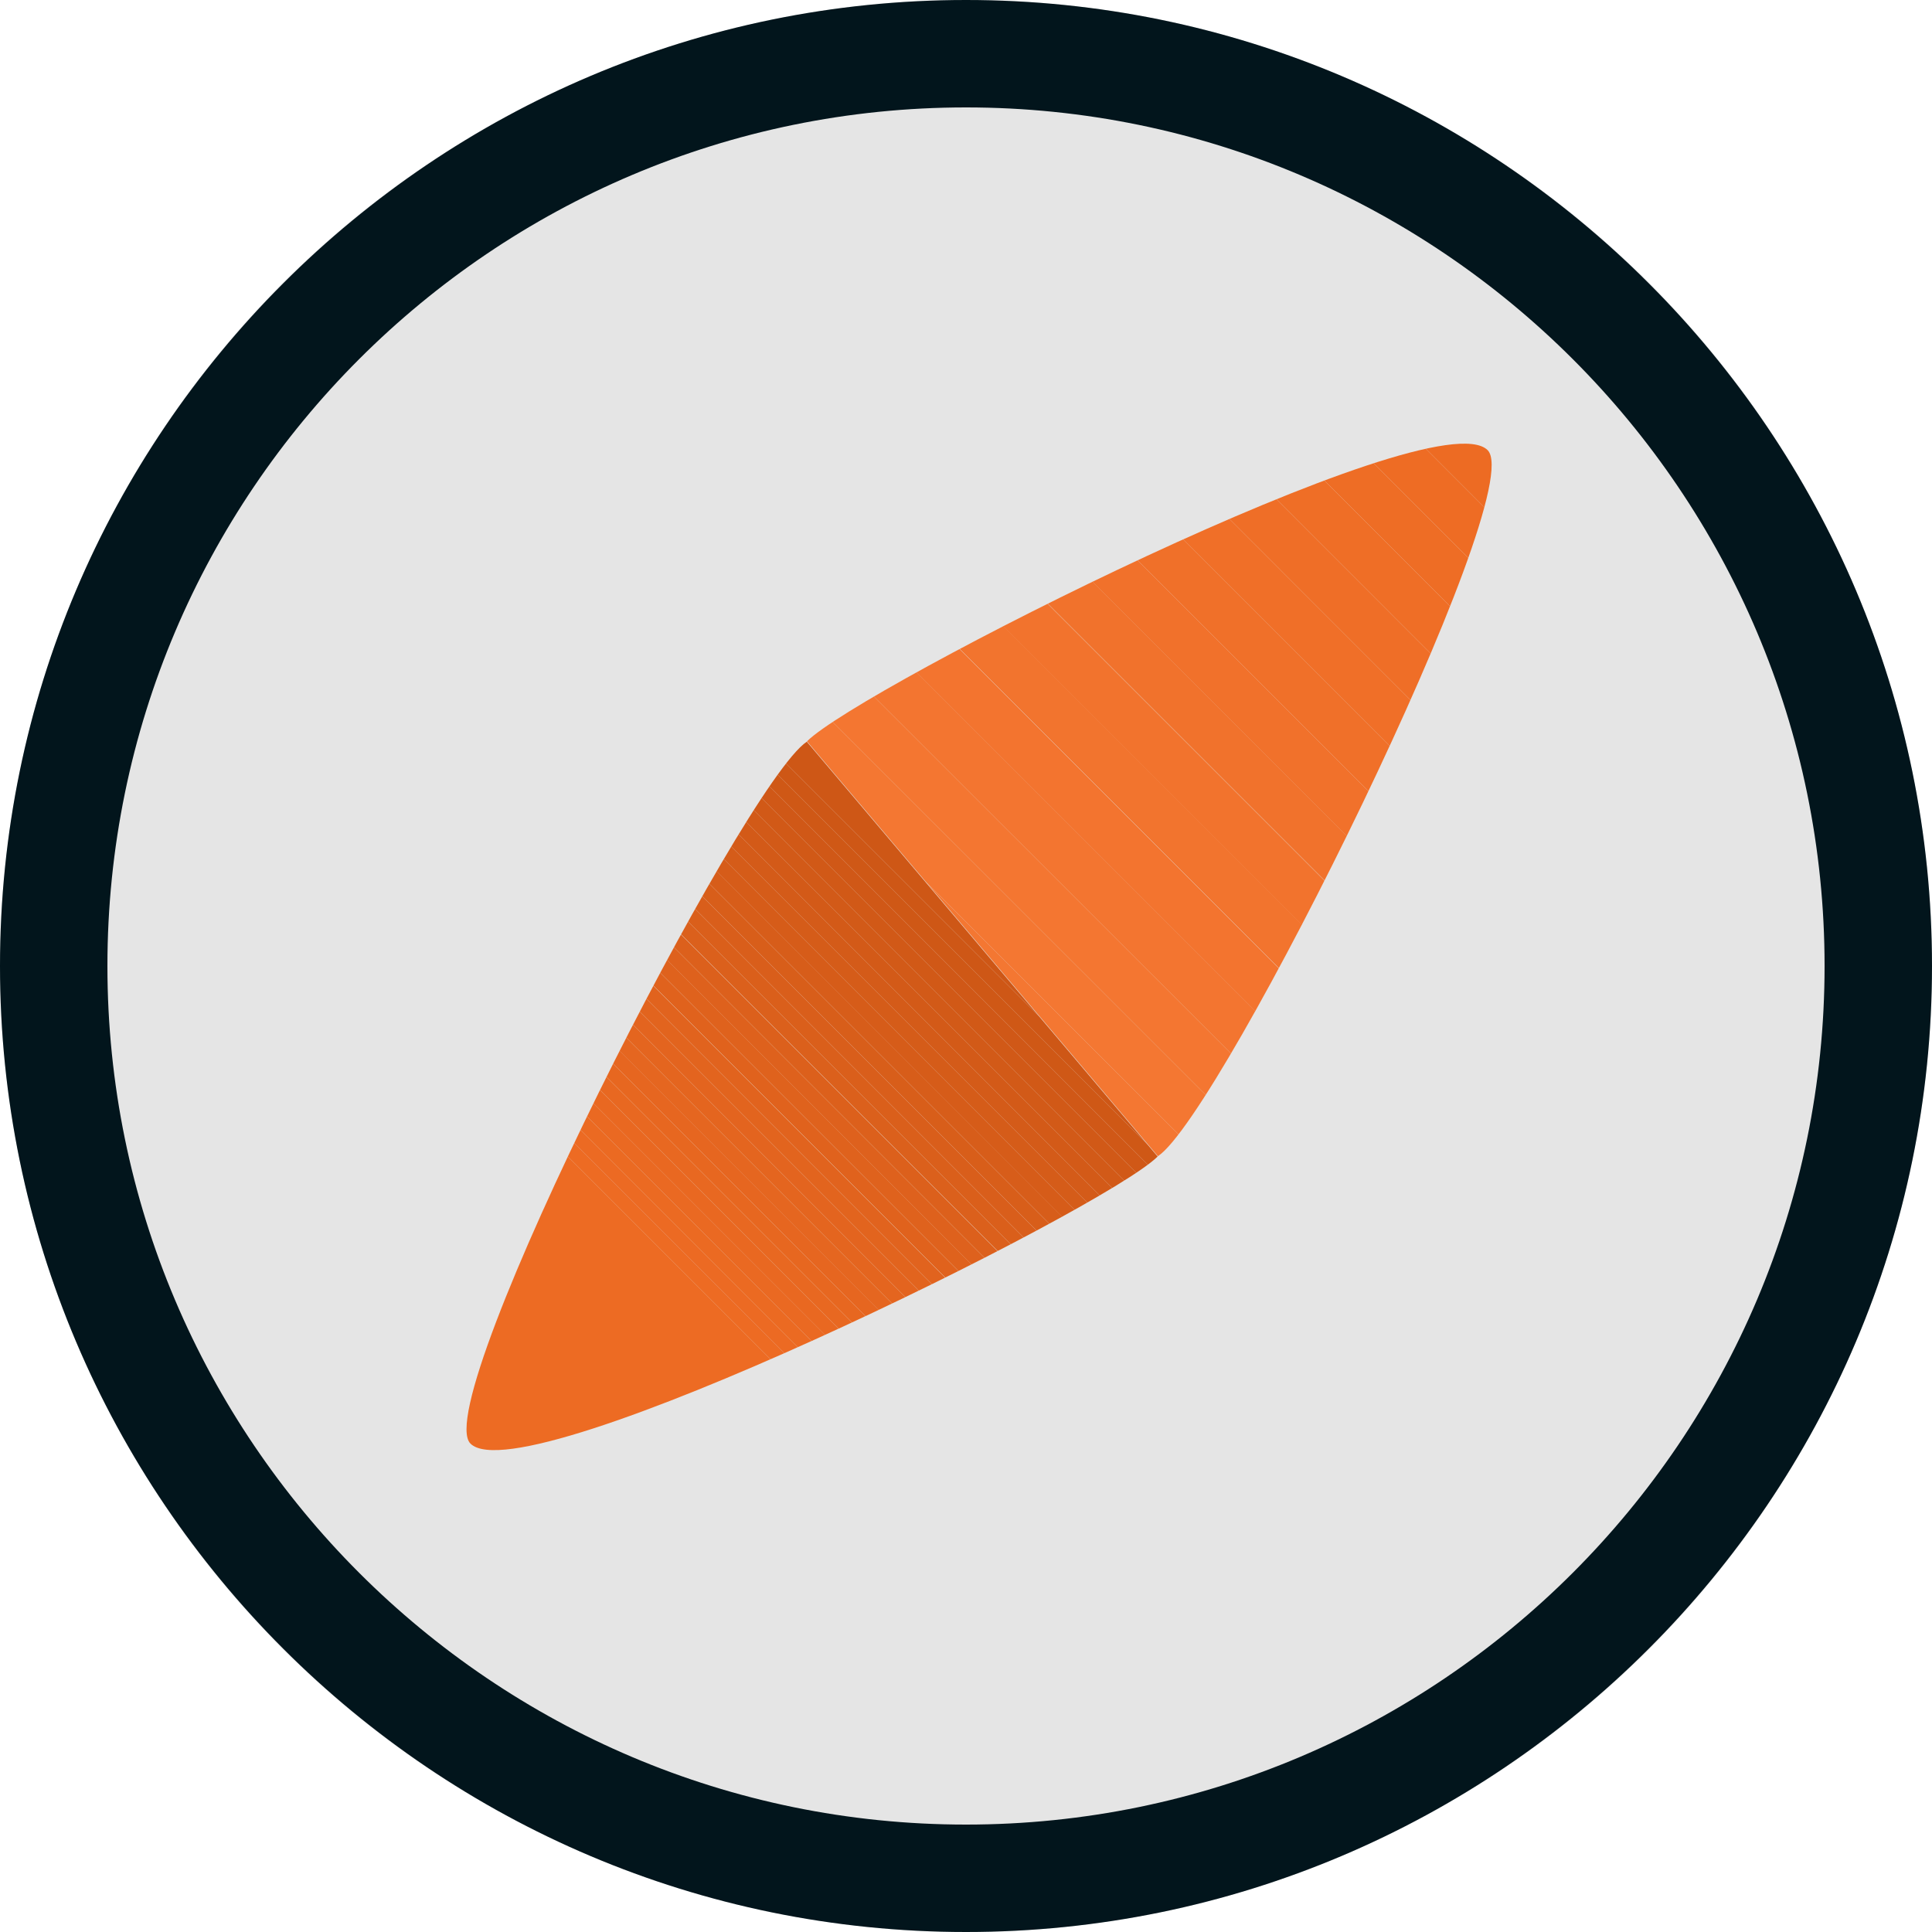 <svg xmlns="http://www.w3.org/2000/svg" width="100" height="100" xmlns:xlink="http://www.w3.org/1999/xlink"
     viewBox="0 0 100 100">
  <defs>
    <clipPath id="bllm">
      <path d="m59.93,59.84l-18.16-21.47c2.75-2.75,32.47-17.83,35.23-15.07,2.2,2.2-13.76,34.34-17.06,36.54Z"
            fill="none"/>
    </clipPath>
    <clipPath id="cllm">
      <path d="m41.76,38.39l18.16,21.47c-2.75,2.75-32.82,17.61-35.57,14.86-2.2-2.2,14.1-34.13,17.41-36.33Z"
            fill="none"/>
    </clipPath>
  </defs>
  <circle cx="50" cy="50" r="50" fill="#e5e5e5"/>
  <path
    d="m50,100C22.43,100,0,77.57,0,50S22.43,0,50,0s50,22.43,50,50-22.43,50-50,50Zm0-94.44C25.49,5.56,5.56,25.49,5.56,50s19.94,44.44,44.44,44.44,44.44-19.94,44.44-44.44S74.51,5.56,50,5.56Z"
    fill="#02151c"/>
  <g clip-path="url(#bllm)" fill="none">
    <polygon points="79.19 25.17 74.58 20.55 79.19 20.55 79.19 25.17" fill="#ed6b23"/>
    <polygon points="79.19 28.62 71.13 20.55 74.58 20.55 79.19 25.17 79.19 28.62" fill="#ed6b23"/>
    <polygon points="79.19 32.07 67.68 20.55 71.13 20.55 79.19 28.62 79.19 32.07" fill="#ee6c24"/>
    <polygon points="79.19 35.52 64.23 20.55 67.68 20.55 79.19 32.07 79.19 35.52" fill="#ee6d25"/>
    <polygon points="79.19 38.97 60.78 20.55 64.23 20.55 79.19 35.52 79.19 38.97" fill="#ef6e26"/>
    <polygon points="79.19 42.42 57.33 20.55 60.78 20.55 79.19 38.97 79.19 42.42" fill="#ef6e27"/>
    <polygon points="79.19 45.86 53.88 20.55 57.33 20.55 79.19 42.42 79.19 45.86" fill="#f06f28"/>
    <polygon points="79.19 49.31 51.08 21.2 51.73 20.55 53.88 20.55 79.19 45.86 79.19 49.31" fill="#f07029"/>
    <polygon points="79.19 49.54 77.58 51.15 49.36 22.93 51.08 21.2 79.19 49.31 79.19 49.54" fill="#f1712b"/>
    <rect x="61.39" y="17.95" width="2.44" height="39.91" transform="translate(-8.46 55.37) rotate(-45)"
          fill="#f1722c"/>
    <rect x="59.66" y="19.67" width="2.44" height="39.91" transform="translate(-10.19 54.66) rotate(-45)"
          fill="#f2732d"/>
    <rect x="57.94" y="21.39" width="2.44" height="39.91" transform="translate(-11.91 53.94) rotate(-45)"
          fill="#f2742e"/>
    <rect x="56.21" y="23.12" width="2.44" height="39.91" transform="translate(-13.64 53.23) rotate(-45)"
          fill="#f3742f"/>
    <polygon points="70.68 58.05 68.96 59.77 41.76 32.58 41.76 30.52 42.46 29.83 70.68 58.05" fill="#f37530"/>
    <polygon points="68.96 59.77 68.89 59.84 65.58 59.84 41.76 36.03 41.76 32.58 68.96 59.77" fill="#f47631"/>
    <polygon points="62.13 59.84 41.76 39.48 41.76 36.03 65.58 59.84 62.13 59.84" fill="#f47732"/>
    <polygon points="41.76 39.48 62.13 59.84 41.76 59.84 41.76 39.48" fill="#f47732"/>
  </g>
  <g clip-path="url(#cllm)" fill="none">
    <polygon points="22.16 52.63 47 77.47 22.16 77.47 22.16 52.63" fill="#ed6b23"/>
    <polygon points="22.16 51.61 48.02 77.47 47 77.47 22.16 52.63 22.16 51.61" fill="#ed6b23"/>
    <polygon points="22.16 50.59 49.04 77.47 48.02 77.47 22.16 51.61 22.16 50.59" fill="#ec6a23"/>
    <polygon points="22.16 49.56 50.06 77.47 49.04 77.47 22.16 50.59 22.16 49.56" fill="#eb6a22"/>
    <polygon points="22.16 49.04 22.4 48.79 50.63 77.01 50.17 77.47 50.06 77.47 22.16 49.56 22.16 49.04"
             fill="#ea6922"/>
    <rect x="36.41" y="42.69" width=".72" height="39.91" transform="translate(-33.53 44.35) rotate(-45)"
          fill="#e96821"/>
    <rect x="36.92" y="42.18" width=".72" height="39.91" transform="translate(-33.02 44.56) rotate(-45)"
          fill="#e86821"/>
    <rect x="37.43" y="41.67" width=".72" height="39.91" transform="translate(-32.51 44.77) rotate(-45)"
          fill="#e76720"/>
    <rect x="37.94" y="41.16" width=".72" height="39.91" transform="translate(-32 44.98) rotate(-45)" fill="#e66620"/>
    <rect x="38.45" y="40.65" width=".72" height="39.91" transform="translate(-31.49 45.2) rotate(-45)" fill="#e56620"/>
    <rect x="38.96" y="40.14" width=".72" height="39.91" transform="translate(-30.98 45.41) rotate(-45)"
          fill="#e4651f"/>
    <rect x="39.47" y="39.63" width=".72" height="39.91" transform="translate(-30.47 45.62) rotate(-45)"
          fill="#e3641f"/>
    <rect x="39.98" y="39.12" width=".72" height="39.91" transform="translate(-29.96 45.83) rotate(-45)"
          fill="#e2641e"/>
    <rect x="40.49" y="38.61" width=".72" height="39.91" transform="translate(-29.45 46.04) rotate(-45)"
          fill="#e1631e"/>
    <rect x="41" y="38.1" width=".72" height="39.91" transform="translate(-28.93 46.25) rotate(-45)" fill="#e0621d"/>
    <rect x="41.51" y="37.59" width=".72" height="39.91" transform="translate(-28.42 46.46) rotate(-45)"
          fill="#df621d"/>
    <rect x="42.02" y="37.08" width=".72" height="39.91" transform="translate(-27.91 46.68) rotate(-45)"
          fill="#de611d"/>
    <rect x="42.53" y="36.57" width=".72" height="39.91" transform="translate(-27.4 46.89) rotate(-45)" fill="#dc601c"/>
    <rect x="43.05" y="36.06" width=".72" height="39.91" transform="translate(-26.89 47.1) rotate(-45)" fill="#db601c"/>
    <rect x="43.56" y="35.55" width=".72" height="39.91" transform="translate(-26.38 47.31) rotate(-45)"
          fill="#da5f1b"/>
    <rect x="44.07" y="35.04" width=".72" height="39.91" transform="translate(-25.87 47.52) rotate(-45)"
          fill="#d95e1b"/>
    <rect x="44.58" y="34.53" width=".72" height="39.91" transform="translate(-25.36 47.73) rotate(-45)"
          fill="#d85e1a"/>
    <rect x="45.09" y="34.01" width=".72" height="39.91" transform="translate(-24.85 47.94) rotate(-45)"
          fill="#d75d1a"/>
    <polygon points="31.59 39.6 32.1 39.09 59.93 66.92 59.93 67.71 59.81 67.83 31.59 39.6" fill="#d65c19"/>
    <polygon points="32.1 39.09 32.61 38.58 59.93 65.9 59.93 66.92 32.1 39.09" fill="#d55c19"/>
    <polygon points="32.61 38.58 32.81 38.39 33.44 38.39 59.93 64.88 59.93 65.9 32.61 38.58" fill="#d45b19"/>
    <polygon points="34.46 38.39 59.93 63.86 59.93 64.88 33.44 38.39 34.46 38.39" fill="#d35a18"/>
    <polygon points="35.48 38.39 59.93 62.84 59.93 63.86 34.46 38.39 35.48 38.39" fill="#d25a18"/>
    <polygon points="36.5 38.39 59.93 61.82 59.93 62.84 35.48 38.39 36.5 38.39" fill="#d15917"/>
    <polygon points="37.52 38.39 59.93 60.8 59.93 61.82 36.5 38.39 37.52 38.39" fill="#d05817"/>
    <polygon points="38.54 38.39 59.93 59.78 59.93 60.8 37.52 38.39 38.54 38.39" fill="#cf5816"/>
    <polygon points="39.56 38.39 59.93 58.75 59.93 59.78 38.54 38.39 39.56 38.39" fill="#ce5716"/>
    <polygon points="59.93 58.75 39.56 38.39 59.93 38.39 59.93 58.75" fill="#ce5716"/>
  </g>
</svg>
